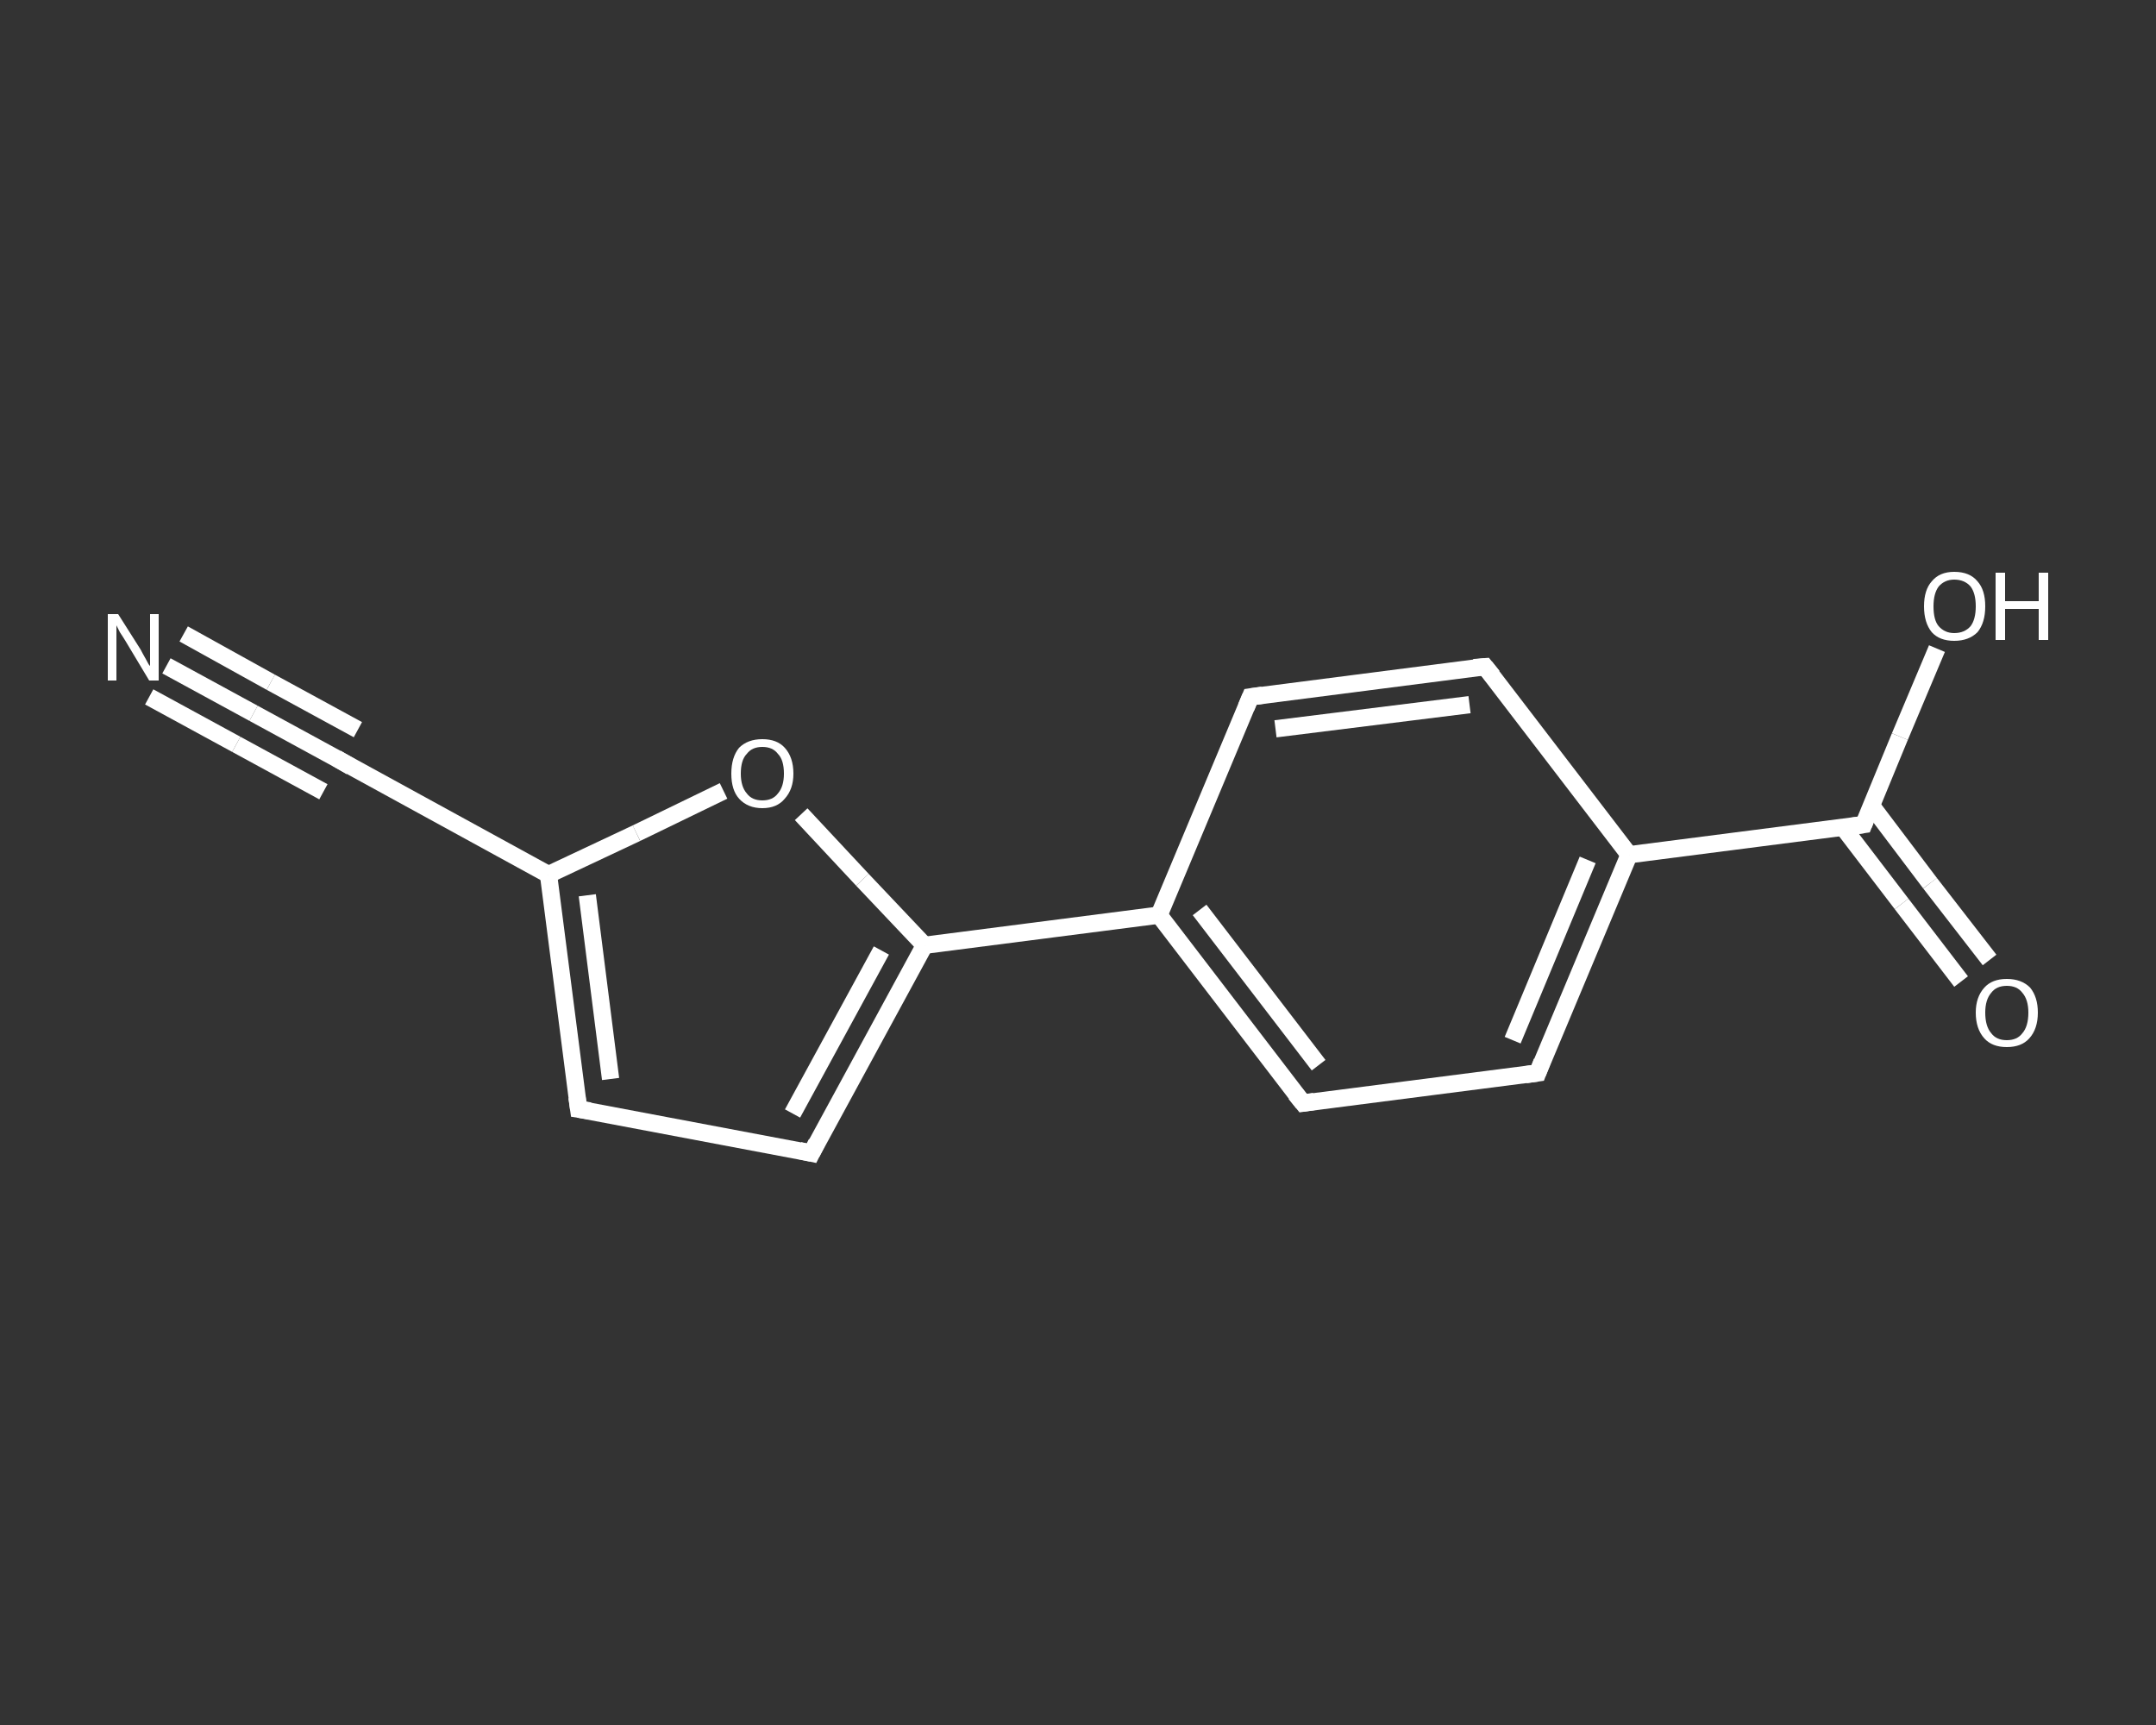 <?xml version='1.0' encoding='iso-8859-1'?>
<svg version='1.1' baseProfile='full'
              xmlns='http://www.w3.org/2000/svg'
                      xmlns:rdkit='http://www.rdkit.org/xml'
                      xmlns:xlink='http://www.w3.org/1999/xlink'
                  xml:space='preserve'
width='250px' height='200px' viewBox='0 0 250 200'>
<rect x="0" y="0" width="250" height="200" fill="#333333" stroke="none"/>
<!-- END OF HEADER -->
<rect style='opacity:1.0;fill:transparent;stroke:none' width='250.0' height='200.0' x='0.0' y='0.0'> </rect>
<path class='bond-0 atom-0 atom-1' d='M 19.3,77.2 L 29.4,82.7' style='fill:none;fill-rule:evenodd;stroke:#FFFFFF;stroke-width:2.0px;stroke-linecap:butt;stroke-linejoin:miter;stroke-opacity:1' />
<path class='bond-0 atom-0 atom-1' d='M 29.4,82.7 L 39.5,88.2' style='fill:none;fill-rule:evenodd;stroke:#FFFFFF;stroke-width:2.0px;stroke-linecap:butt;stroke-linejoin:miter;stroke-opacity:1' />
<path class='bond-0 atom-0 atom-1' d='M 21.3,73.5 L 31.4,79.1' style='fill:none;fill-rule:evenodd;stroke:#FFFFFF;stroke-width:2.0px;stroke-linecap:butt;stroke-linejoin:miter;stroke-opacity:1' />
<path class='bond-0 atom-0 atom-1' d='M 31.4,79.1 L 41.5,84.6' style='fill:none;fill-rule:evenodd;stroke:#FFFFFF;stroke-width:2.0px;stroke-linecap:butt;stroke-linejoin:miter;stroke-opacity:1' />
<path class='bond-0 atom-0 atom-1' d='M 17.3,80.8 L 27.4,86.3' style='fill:none;fill-rule:evenodd;stroke:#FFFFFF;stroke-width:2.0px;stroke-linecap:butt;stroke-linejoin:miter;stroke-opacity:1' />
<path class='bond-0 atom-0 atom-1' d='M 27.4,86.3 L 37.5,91.8' style='fill:none;fill-rule:evenodd;stroke:#FFFFFF;stroke-width:2.0px;stroke-linecap:butt;stroke-linejoin:miter;stroke-opacity:1' />
<path class='bond-1 atom-1 atom-2' d='M 39.5,88.2 L 63.6,101.4' style='fill:none;fill-rule:evenodd;stroke:#FFFFFF;stroke-width:2.0px;stroke-linecap:butt;stroke-linejoin:miter;stroke-opacity:1' />
<path class='bond-2 atom-2 atom-3' d='M 63.6,101.4 L 67.1,128.6' style='fill:none;fill-rule:evenodd;stroke:#FFFFFF;stroke-width:2.0px;stroke-linecap:butt;stroke-linejoin:miter;stroke-opacity:1' />
<path class='bond-2 atom-2 atom-3' d='M 68.1,103.8 L 70.8,125.1' style='fill:none;fill-rule:evenodd;stroke:#FFFFFF;stroke-width:2.0px;stroke-linecap:butt;stroke-linejoin:miter;stroke-opacity:1' />
<path class='bond-3 atom-3 atom-4' d='M 67.1,128.6 L 94.1,133.7' style='fill:none;fill-rule:evenodd;stroke:#FFFFFF;stroke-width:2.0px;stroke-linecap:butt;stroke-linejoin:miter;stroke-opacity:1' />
<path class='bond-4 atom-4 atom-5' d='M 94.1,133.7 L 107.2,109.6' style='fill:none;fill-rule:evenodd;stroke:#FFFFFF;stroke-width:2.0px;stroke-linecap:butt;stroke-linejoin:miter;stroke-opacity:1' />
<path class='bond-4 atom-4 atom-5' d='M 91.9,129.1 L 102.2,110.2' style='fill:none;fill-rule:evenodd;stroke:#FFFFFF;stroke-width:2.0px;stroke-linecap:butt;stroke-linejoin:miter;stroke-opacity:1' />
<path class='bond-5 atom-5 atom-6' d='M 107.2,109.6 L 134.4,106.1' style='fill:none;fill-rule:evenodd;stroke:#FFFFFF;stroke-width:2.0px;stroke-linecap:butt;stroke-linejoin:miter;stroke-opacity:1' />
<path class='bond-6 atom-6 atom-7' d='M 134.4,106.1 L 151.1,127.9' style='fill:none;fill-rule:evenodd;stroke:#FFFFFF;stroke-width:2.0px;stroke-linecap:butt;stroke-linejoin:miter;stroke-opacity:1' />
<path class='bond-6 atom-6 atom-7' d='M 139.1,105.5 L 152.9,123.5' style='fill:none;fill-rule:evenodd;stroke:#FFFFFF;stroke-width:2.0px;stroke-linecap:butt;stroke-linejoin:miter;stroke-opacity:1' />
<path class='bond-7 atom-7 atom-8' d='M 151.1,127.9 L 178.3,124.4' style='fill:none;fill-rule:evenodd;stroke:#FFFFFF;stroke-width:2.0px;stroke-linecap:butt;stroke-linejoin:miter;stroke-opacity:1' />
<path class='bond-8 atom-8 atom-9' d='M 178.3,124.4 L 188.9,99.1' style='fill:none;fill-rule:evenodd;stroke:#FFFFFF;stroke-width:2.0px;stroke-linecap:butt;stroke-linejoin:miter;stroke-opacity:1' />
<path class='bond-8 atom-8 atom-9' d='M 175.4,120.6 L 184.1,99.7' style='fill:none;fill-rule:evenodd;stroke:#FFFFFF;stroke-width:2.0px;stroke-linecap:butt;stroke-linejoin:miter;stroke-opacity:1' />
<path class='bond-9 atom-9 atom-10' d='M 188.9,99.1 L 216.1,95.6' style='fill:none;fill-rule:evenodd;stroke:#FFFFFF;stroke-width:2.0px;stroke-linecap:butt;stroke-linejoin:miter;stroke-opacity:1' />
<path class='bond-10 atom-10 atom-11' d='M 213.7,95.9 L 220.5,104.8' style='fill:none;fill-rule:evenodd;stroke:#FFFFFF;stroke-width:2.0px;stroke-linecap:butt;stroke-linejoin:miter;stroke-opacity:1' />
<path class='bond-10 atom-10 atom-11' d='M 220.5,104.8 L 227.4,113.8' style='fill:none;fill-rule:evenodd;stroke:#FFFFFF;stroke-width:2.0px;stroke-linecap:butt;stroke-linejoin:miter;stroke-opacity:1' />
<path class='bond-10 atom-10 atom-11' d='M 217.0,93.4 L 223.8,102.4' style='fill:none;fill-rule:evenodd;stroke:#FFFFFF;stroke-width:2.0px;stroke-linecap:butt;stroke-linejoin:miter;stroke-opacity:1' />
<path class='bond-10 atom-10 atom-11' d='M 223.8,102.4 L 230.7,111.3' style='fill:none;fill-rule:evenodd;stroke:#FFFFFF;stroke-width:2.0px;stroke-linecap:butt;stroke-linejoin:miter;stroke-opacity:1' />
<path class='bond-11 atom-10 atom-12' d='M 216.1,95.6 L 220.3,85.4' style='fill:none;fill-rule:evenodd;stroke:#FFFFFF;stroke-width:2.0px;stroke-linecap:butt;stroke-linejoin:miter;stroke-opacity:1' />
<path class='bond-11 atom-10 atom-12' d='M 220.3,85.4 L 224.6,75.2' style='fill:none;fill-rule:evenodd;stroke:#FFFFFF;stroke-width:2.0px;stroke-linecap:butt;stroke-linejoin:miter;stroke-opacity:1' />
<path class='bond-12 atom-9 atom-13' d='M 188.9,99.1 L 172.2,77.3' style='fill:none;fill-rule:evenodd;stroke:#FFFFFF;stroke-width:2.0px;stroke-linecap:butt;stroke-linejoin:miter;stroke-opacity:1' />
<path class='bond-13 atom-13 atom-14' d='M 172.2,77.3 L 145.0,80.8' style='fill:none;fill-rule:evenodd;stroke:#FFFFFF;stroke-width:2.0px;stroke-linecap:butt;stroke-linejoin:miter;stroke-opacity:1' />
<path class='bond-13 atom-13 atom-14' d='M 170.4,81.7 L 147.9,84.5' style='fill:none;fill-rule:evenodd;stroke:#FFFFFF;stroke-width:2.0px;stroke-linecap:butt;stroke-linejoin:miter;stroke-opacity:1' />
<path class='bond-14 atom-5 atom-15' d='M 107.2,109.6 L 100.0,102.0' style='fill:none;fill-rule:evenodd;stroke:#FFFFFF;stroke-width:2.0px;stroke-linecap:butt;stroke-linejoin:miter;stroke-opacity:1' />
<path class='bond-14 atom-5 atom-15' d='M 100.0,102.0 L 92.9,94.4' style='fill:none;fill-rule:evenodd;stroke:#FFFFFF;stroke-width:2.0px;stroke-linecap:butt;stroke-linejoin:miter;stroke-opacity:1' />
<path class='bond-15 atom-15 atom-2' d='M 83.9,91.7 L 73.8,96.6' style='fill:none;fill-rule:evenodd;stroke:#FFFFFF;stroke-width:2.0px;stroke-linecap:butt;stroke-linejoin:miter;stroke-opacity:1' />
<path class='bond-15 atom-15 atom-2' d='M 73.8,96.6 L 63.6,101.4' style='fill:none;fill-rule:evenodd;stroke:#FFFFFF;stroke-width:2.0px;stroke-linecap:butt;stroke-linejoin:miter;stroke-opacity:1' />
<path class='bond-16 atom-14 atom-6' d='M 145.0,80.8 L 134.4,106.1' style='fill:none;fill-rule:evenodd;stroke:#FFFFFF;stroke-width:2.0px;stroke-linecap:butt;stroke-linejoin:miter;stroke-opacity:1' />
<path d='M 39.0,87.9 L 39.5,88.2 L 40.7,88.9' style='fill:none;stroke:#FFFFFF;stroke-width:2.0px;stroke-linecap:butt;stroke-linejoin:miter;stroke-opacity:1;' />
<path d='M 66.9,127.2 L 67.1,128.6 L 68.4,128.8' style='fill:none;stroke:#FFFFFF;stroke-width:2.0px;stroke-linecap:butt;stroke-linejoin:miter;stroke-opacity:1;' />
<path d='M 92.7,133.4 L 94.1,133.7 L 94.7,132.5' style='fill:none;stroke:#FFFFFF;stroke-width:2.0px;stroke-linecap:butt;stroke-linejoin:miter;stroke-opacity:1;' />
<path d='M 150.2,126.8 L 151.1,127.9 L 152.4,127.7' style='fill:none;stroke:#FFFFFF;stroke-width:2.0px;stroke-linecap:butt;stroke-linejoin:miter;stroke-opacity:1;' />
<path d='M 176.9,124.6 L 178.3,124.4 L 178.8,123.1' style='fill:none;stroke:#FFFFFF;stroke-width:2.0px;stroke-linecap:butt;stroke-linejoin:miter;stroke-opacity:1;' />
<path d='M 214.7,95.8 L 216.1,95.6 L 216.3,95.1' style='fill:none;stroke:#FFFFFF;stroke-width:2.0px;stroke-linecap:butt;stroke-linejoin:miter;stroke-opacity:1;' />
<path d='M 173.1,78.4 L 172.2,77.3 L 170.9,77.4' style='fill:none;stroke:#FFFFFF;stroke-width:2.0px;stroke-linecap:butt;stroke-linejoin:miter;stroke-opacity:1;' />
<path d='M 146.4,80.6 L 145.0,80.8 L 144.5,82.0' style='fill:none;stroke:#FFFFFF;stroke-width:2.0px;stroke-linecap:butt;stroke-linejoin:miter;stroke-opacity:1;' />
<path class='atom-0' d='M 13.7 71.2
L 16.3 75.3
Q 16.5 75.7, 16.9 76.4
Q 17.3 77.2, 17.4 77.2
L 17.4 71.2
L 18.4 71.2
L 18.4 78.9
L 17.3 78.9
L 14.6 74.4
Q 14.3 73.9, 13.9 73.3
Q 13.6 72.7, 13.5 72.5
L 13.5 78.9
L 12.5 78.9
L 12.5 71.2
L 13.7 71.2
' fill='#FFFFFF'/>
<path class='atom-11' d='M 229.1 117.4
Q 229.1 115.6, 230.1 114.5
Q 231.0 113.5, 232.7 113.5
Q 234.4 113.5, 235.4 114.5
Q 236.3 115.6, 236.3 117.4
Q 236.3 119.3, 235.3 120.4
Q 234.4 121.4, 232.7 121.4
Q 231.0 121.4, 230.1 120.4
Q 229.1 119.3, 229.1 117.4
M 232.7 120.6
Q 233.9 120.6, 234.5 119.8
Q 235.2 119.0, 235.2 117.4
Q 235.2 115.9, 234.5 115.1
Q 233.9 114.3, 232.7 114.3
Q 231.5 114.3, 230.9 115.1
Q 230.2 115.9, 230.2 117.4
Q 230.2 119.0, 230.9 119.8
Q 231.5 120.6, 232.7 120.6
' fill='#FFFFFF'/>
<path class='atom-12' d='M 223.1 70.3
Q 223.1 68.4, 224.0 67.4
Q 224.9 66.3, 226.6 66.3
Q 228.4 66.3, 229.3 67.4
Q 230.2 68.4, 230.2 70.3
Q 230.2 72.2, 229.3 73.3
Q 228.3 74.3, 226.6 74.3
Q 224.9 74.3, 224.0 73.3
Q 223.1 72.2, 223.1 70.3
M 226.6 73.4
Q 227.8 73.4, 228.5 72.6
Q 229.1 71.8, 229.1 70.3
Q 229.1 68.8, 228.5 68.0
Q 227.8 67.2, 226.6 67.2
Q 225.5 67.2, 224.8 68.0
Q 224.2 68.8, 224.2 70.3
Q 224.2 71.9, 224.8 72.6
Q 225.5 73.4, 226.6 73.4
' fill='#FFFFFF'/>
<path class='atom-12' d='M 231.4 66.4
L 232.5 66.4
L 232.5 69.7
L 236.4 69.7
L 236.4 66.4
L 237.5 66.4
L 237.5 74.2
L 236.4 74.2
L 236.4 70.6
L 232.5 70.6
L 232.5 74.2
L 231.4 74.2
L 231.4 66.4
' fill='#FFFFFF'/>
<path class='atom-15' d='M 84.8 89.7
Q 84.8 87.8, 85.7 86.7
Q 86.7 85.7, 88.4 85.7
Q 90.1 85.7, 91.0 86.7
Q 92.0 87.8, 92.0 89.7
Q 92.0 91.5, 91.0 92.6
Q 90.1 93.7, 88.4 93.7
Q 86.7 93.7, 85.7 92.6
Q 84.8 91.6, 84.8 89.7
M 88.4 92.8
Q 89.6 92.8, 90.2 92.0
Q 90.9 91.2, 90.9 89.7
Q 90.9 88.1, 90.2 87.4
Q 89.6 86.6, 88.4 86.6
Q 87.2 86.6, 86.6 87.4
Q 85.9 88.1, 85.9 89.7
Q 85.9 91.2, 86.6 92.0
Q 87.2 92.8, 88.4 92.8
' fill='#FFFFFF'/>
</svg>
